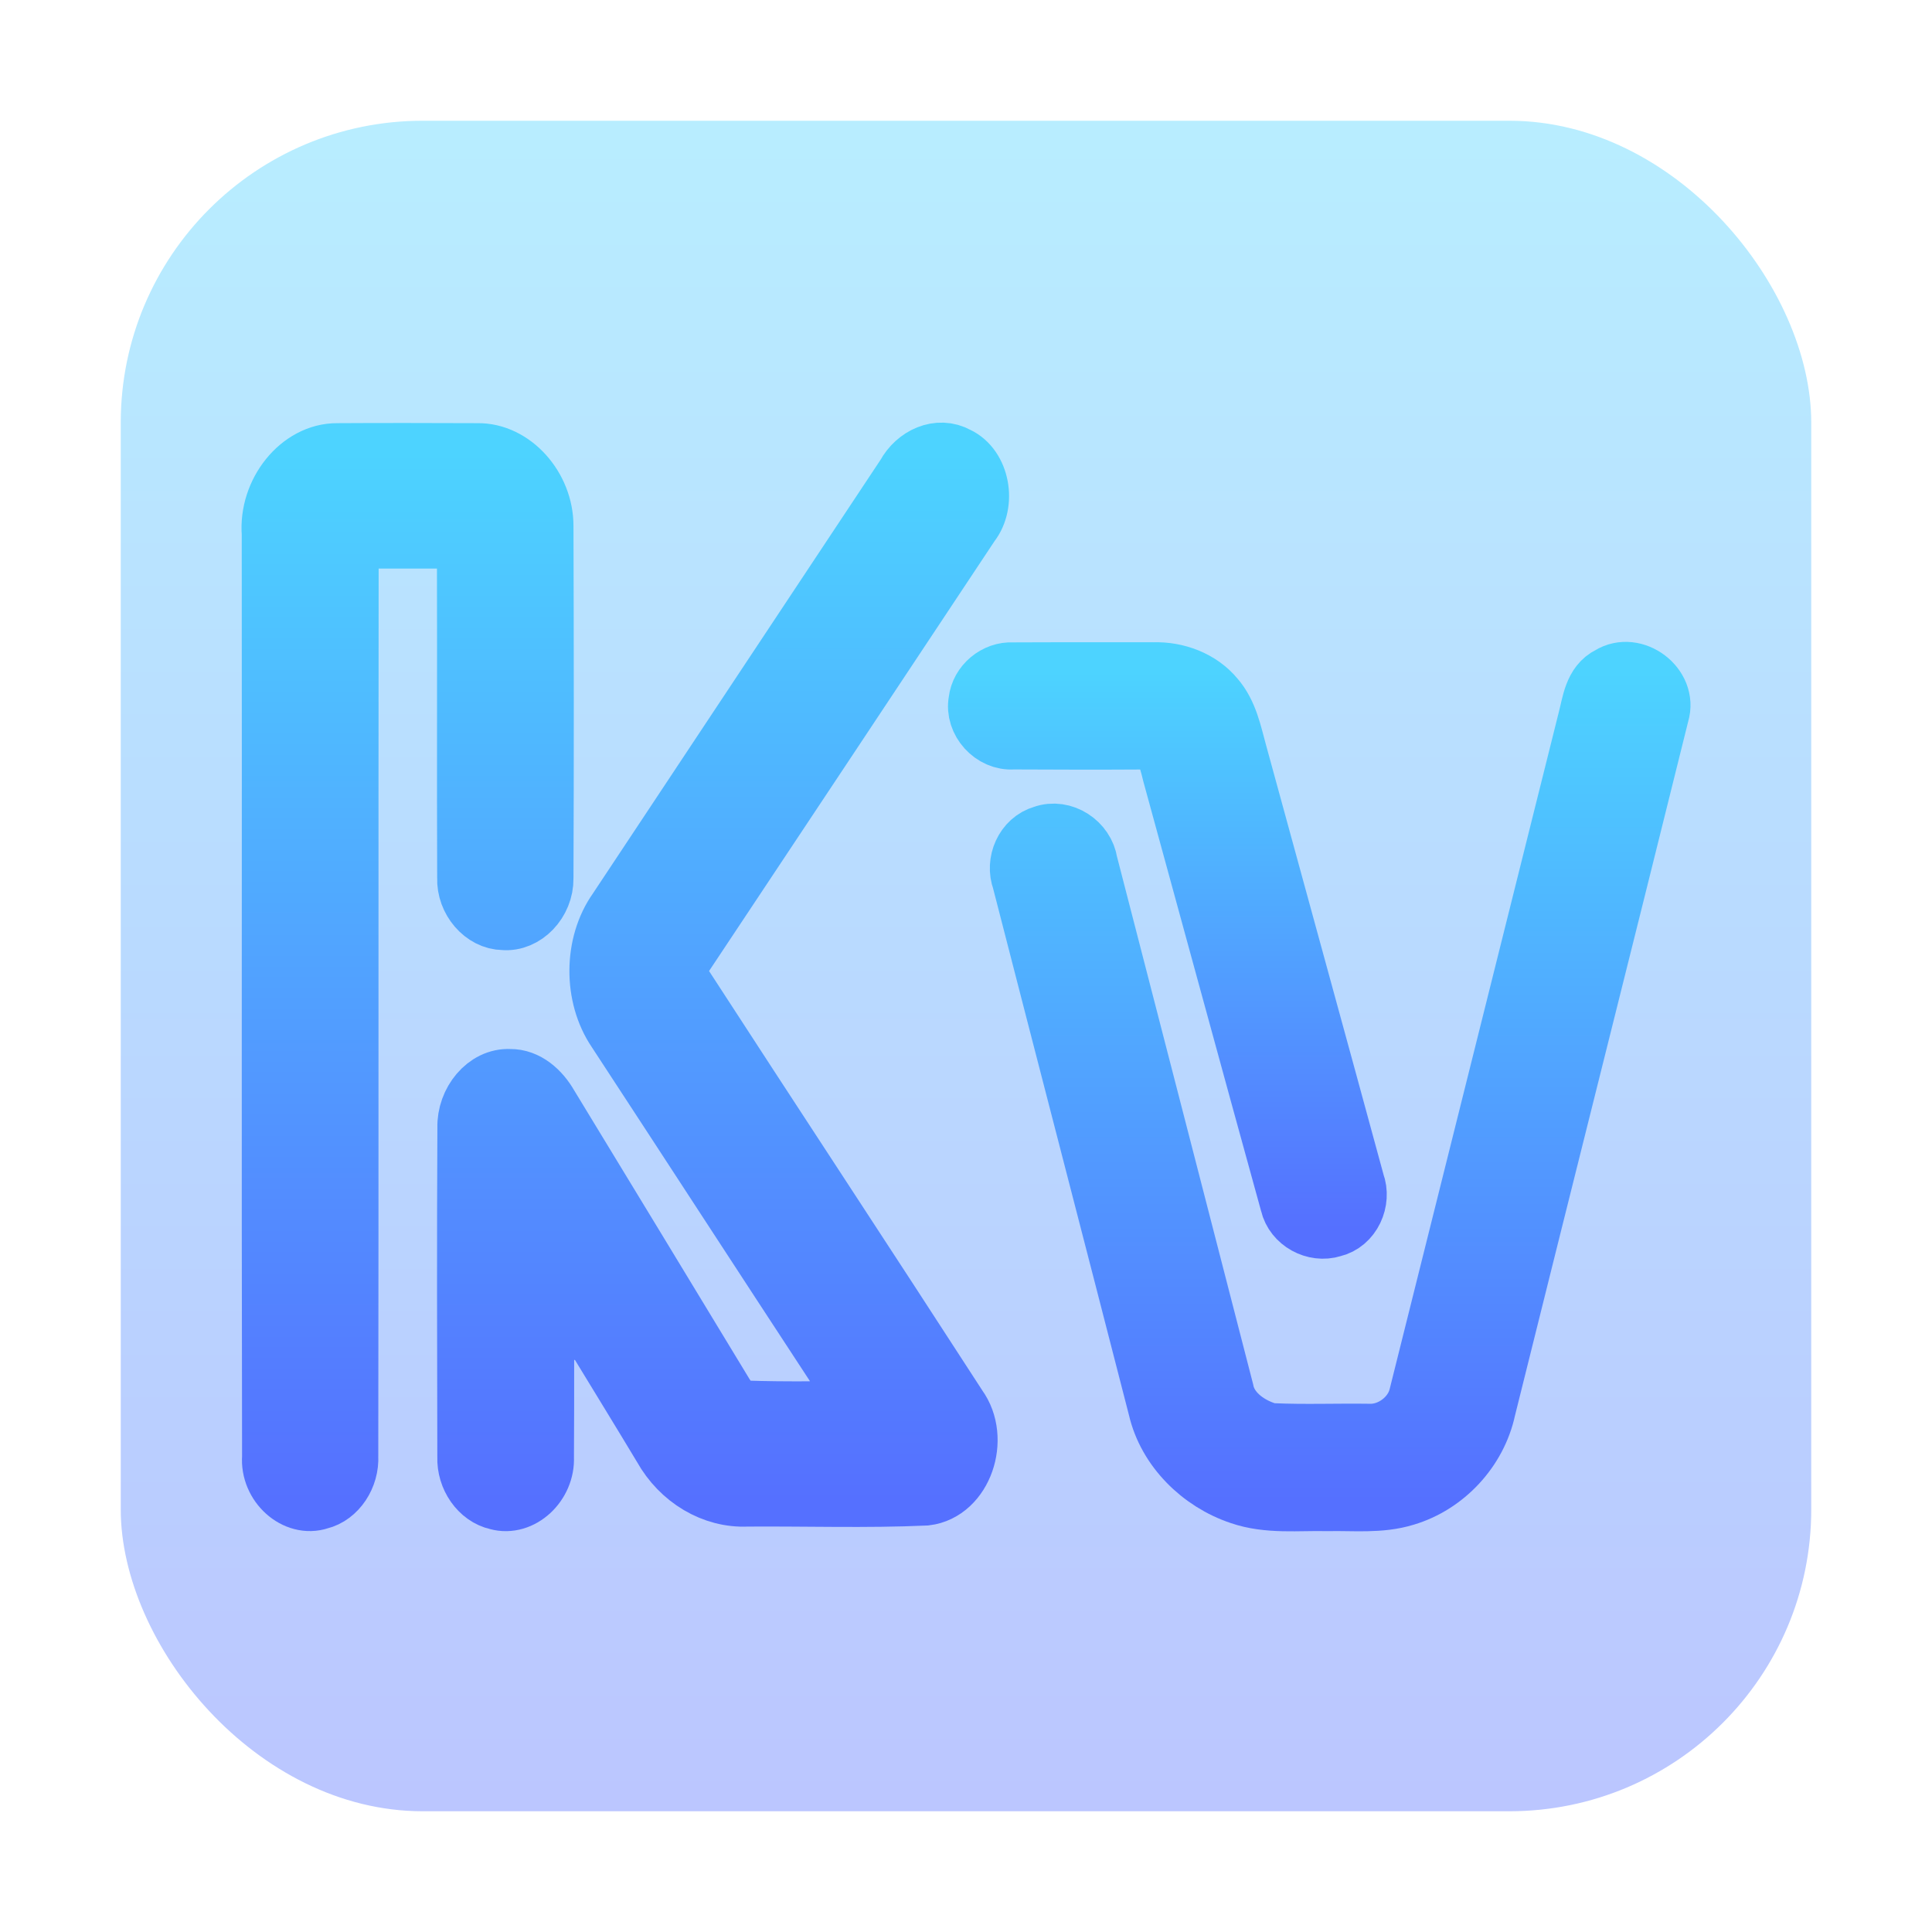 <svg width="64" height="64" viewBox="0 0 64 64" fill="none" xmlns="http://www.w3.org/2000/svg">
<rect opacity="0.4" x="4" y="4" width="56" height="56" rx="10" fill="url(#paint0_linear_37_157)"/>
<path d="M9.008 17.681C8.9 16.325 9.939 15.006 11.179 15.018C12.723 15.008 14.269 15.013 15.813 15.018C16.97 14.996 18 16.148 17.997 17.426C18.01 21.317 18.013 25.207 17.997 29.098C18.008 29.864 17.368 30.538 16.677 30.473C16.027 30.468 15.454 29.806 15.482 29.085C15.469 25.668 15.484 22.248 15.475 18.83C15.473 18.279 15.026 17.834 14.476 17.834C13.831 17.834 13.187 17.834 12.543 17.834C11.991 17.834 11.544 18.281 11.543 18.832C11.532 28.638 11.546 38.443 11.531 48.246C11.566 48.894 11.151 49.529 10.578 49.667C9.804 49.929 8.949 49.163 9.019 48.263C8.997 38.069 9.019 27.875 9.008 17.681Z" fill="url(#paint1_linear_37_157)" stroke="url(#paint2_linear_37_157)" stroke-width="2"/>
<path d="M30.022 15.755C30.357 15.134 31.09 14.795 31.698 15.134C32.456 15.489 32.662 16.672 32.128 17.349C28.955 22.129 25.783 26.912 22.605 31.689C22.576 31.734 22.542 31.774 22.511 31.818C22.369 32.021 22.352 32.313 22.52 32.512C25.575 37.223 28.662 41.906 31.711 46.619C32.465 47.657 31.881 49.391 30.663 49.536C28.697 49.624 26.723 49.556 24.752 49.57C23.635 49.624 22.55 48.974 21.964 47.923C21.283 46.789 20.59 45.663 19.902 44.533C19.372 43.665 18.02 44.037 18.02 45.054C18.02 46.128 18.02 47.202 18.013 48.275C18.054 49.151 17.25 49.9 16.482 49.684C15.896 49.556 15.461 48.928 15.487 48.27C15.478 44.632 15.47 40.992 15.489 37.354C15.463 36.512 16.113 35.707 16.891 35.75C17.431 35.741 17.886 36.148 18.162 36.633C20.103 39.823 22.041 43.012 23.976 46.206C24.116 46.401 24.235 46.702 24.481 46.729C24.536 46.735 24.592 46.729 24.647 46.731C25.372 46.757 26.098 46.761 26.824 46.758C27.62 46.756 28.099 45.865 27.663 45.199C25.248 41.514 22.848 37.818 20.436 34.133C19.662 32.99 19.67 31.285 20.466 30.162C23.652 25.36 26.838 20.558 30.022 15.755Z" fill="url(#paint3_linear_37_157)" stroke="url(#paint4_linear_37_157)" stroke-width="2"/>
<path d="M32.42 23.225C32.48 22.681 32.999 22.247 33.548 22.28C35.103 22.272 36.657 22.278 38.212 22.276C38.966 22.251 39.747 22.539 40.233 23.128C40.673 23.636 40.8 24.311 40.973 24.938C42.27 29.689 43.579 34.436 44.871 39.189C45.089 39.77 44.765 40.505 44.138 40.649C43.556 40.833 42.881 40.465 42.744 39.868C41.434 35.127 40.144 30.378 38.842 25.633C38.802 25.463 38.757 25.294 38.706 25.128C38.587 24.735 38.21 24.488 37.799 24.491C36.387 24.5 34.976 24.496 33.566 24.489C32.897 24.543 32.295 23.881 32.42 23.225Z" fill="url(#paint5_linear_37_157)" stroke="url(#paint6_linear_37_157)" stroke-width="2"/>
<path d="M53.34 22.409C54.13 21.918 55.23 22.749 54.958 23.639C53.054 31.319 51.12 38.991 49.211 46.669C48.923 48.013 47.868 49.157 46.543 49.55C45.712 49.807 44.833 49.701 43.978 49.721C43.012 49.697 42.015 49.826 41.084 49.504C39.788 49.07 38.68 47.985 38.37 46.642C36.873 40.811 35.358 34.984 33.859 29.153C33.643 28.574 33.946 27.853 34.561 27.68C35.207 27.446 35.93 27.931 36.025 28.593C37.527 34.418 39.035 40.242 40.534 46.069C40.664 46.767 41.304 47.243 41.955 47.447C42.023 47.468 42.093 47.478 42.164 47.482C43.218 47.529 44.278 47.486 45.334 47.501C46.086 47.536 46.838 46.974 47.008 46.243C48.873 38.77 50.744 31.299 52.609 23.827C52.742 23.319 52.802 22.668 53.34 22.409Z" fill="url(#paint7_linear_37_157)" stroke="url(#paint8_linear_37_157)" stroke-width="2"/>
<defs>
<linearGradient id="paint0_linear_37_157" x1="32" y1="60" x2="32" y2="4" gradientUnits="userSpaceOnUse">
<stop stop-color="#5570FF"/>
<stop offset="1" stop-color="#4DD3FF"/>
</linearGradient>
<linearGradient id="paint1_linear_37_157" x1="13.504" y1="49.719" x2="13.504" y2="15.012" gradientUnits="userSpaceOnUse">
<stop stop-color="#5570FF"/>
<stop offset="1" stop-color="#4DD3FF"/>
</linearGradient>
<linearGradient id="paint2_linear_37_157" x1="13.504" y1="49.719" x2="13.504" y2="15.012" gradientUnits="userSpaceOnUse">
<stop stop-color="#5570FF"/>
<stop offset="1" stop-color="#4DD3FF"/>
</linearGradient>
<linearGradient id="paint3_linear_37_157" x1="23.952" y1="49.722" x2="23.952" y2="15" gradientUnits="userSpaceOnUse">
<stop stop-color="#5570FF"/>
<stop offset="1" stop-color="#4DD3FF"/>
</linearGradient>
<linearGradient id="paint4_linear_37_157" x1="23.952" y1="49.722" x2="23.952" y2="15" gradientUnits="userSpaceOnUse">
<stop stop-color="#5570FF"/>
<stop offset="1" stop-color="#4DD3FF"/>
</linearGradient>
<linearGradient id="paint5_linear_37_157" x1="38.671" y1="40.697" x2="38.671" y2="22.274" gradientUnits="userSpaceOnUse">
<stop stop-color="#5570FF"/>
<stop offset="1" stop-color="#4DD3FF"/>
</linearGradient>
<linearGradient id="paint6_linear_37_157" x1="38.671" y1="40.697" x2="38.671" y2="22.274" gradientUnits="userSpaceOnUse">
<stop stop-color="#5570FF"/>
<stop offset="1" stop-color="#4DD3FF"/>
</linearGradient>
<linearGradient id="paint7_linear_37_157" x1="44.395" y1="49.727" x2="44.395" y2="22.263" gradientUnits="userSpaceOnUse">
<stop stop-color="#5570FF"/>
<stop offset="1" stop-color="#4DD3FF"/>
</linearGradient>
<linearGradient id="paint8_linear_37_157" x1="44.395" y1="49.727" x2="44.395" y2="22.263" gradientUnits="userSpaceOnUse">
<stop stop-color="#5570FF"/>
<stop offset="1" stop-color="#4DD3FF"/>
</linearGradient>
</defs>
</svg>
